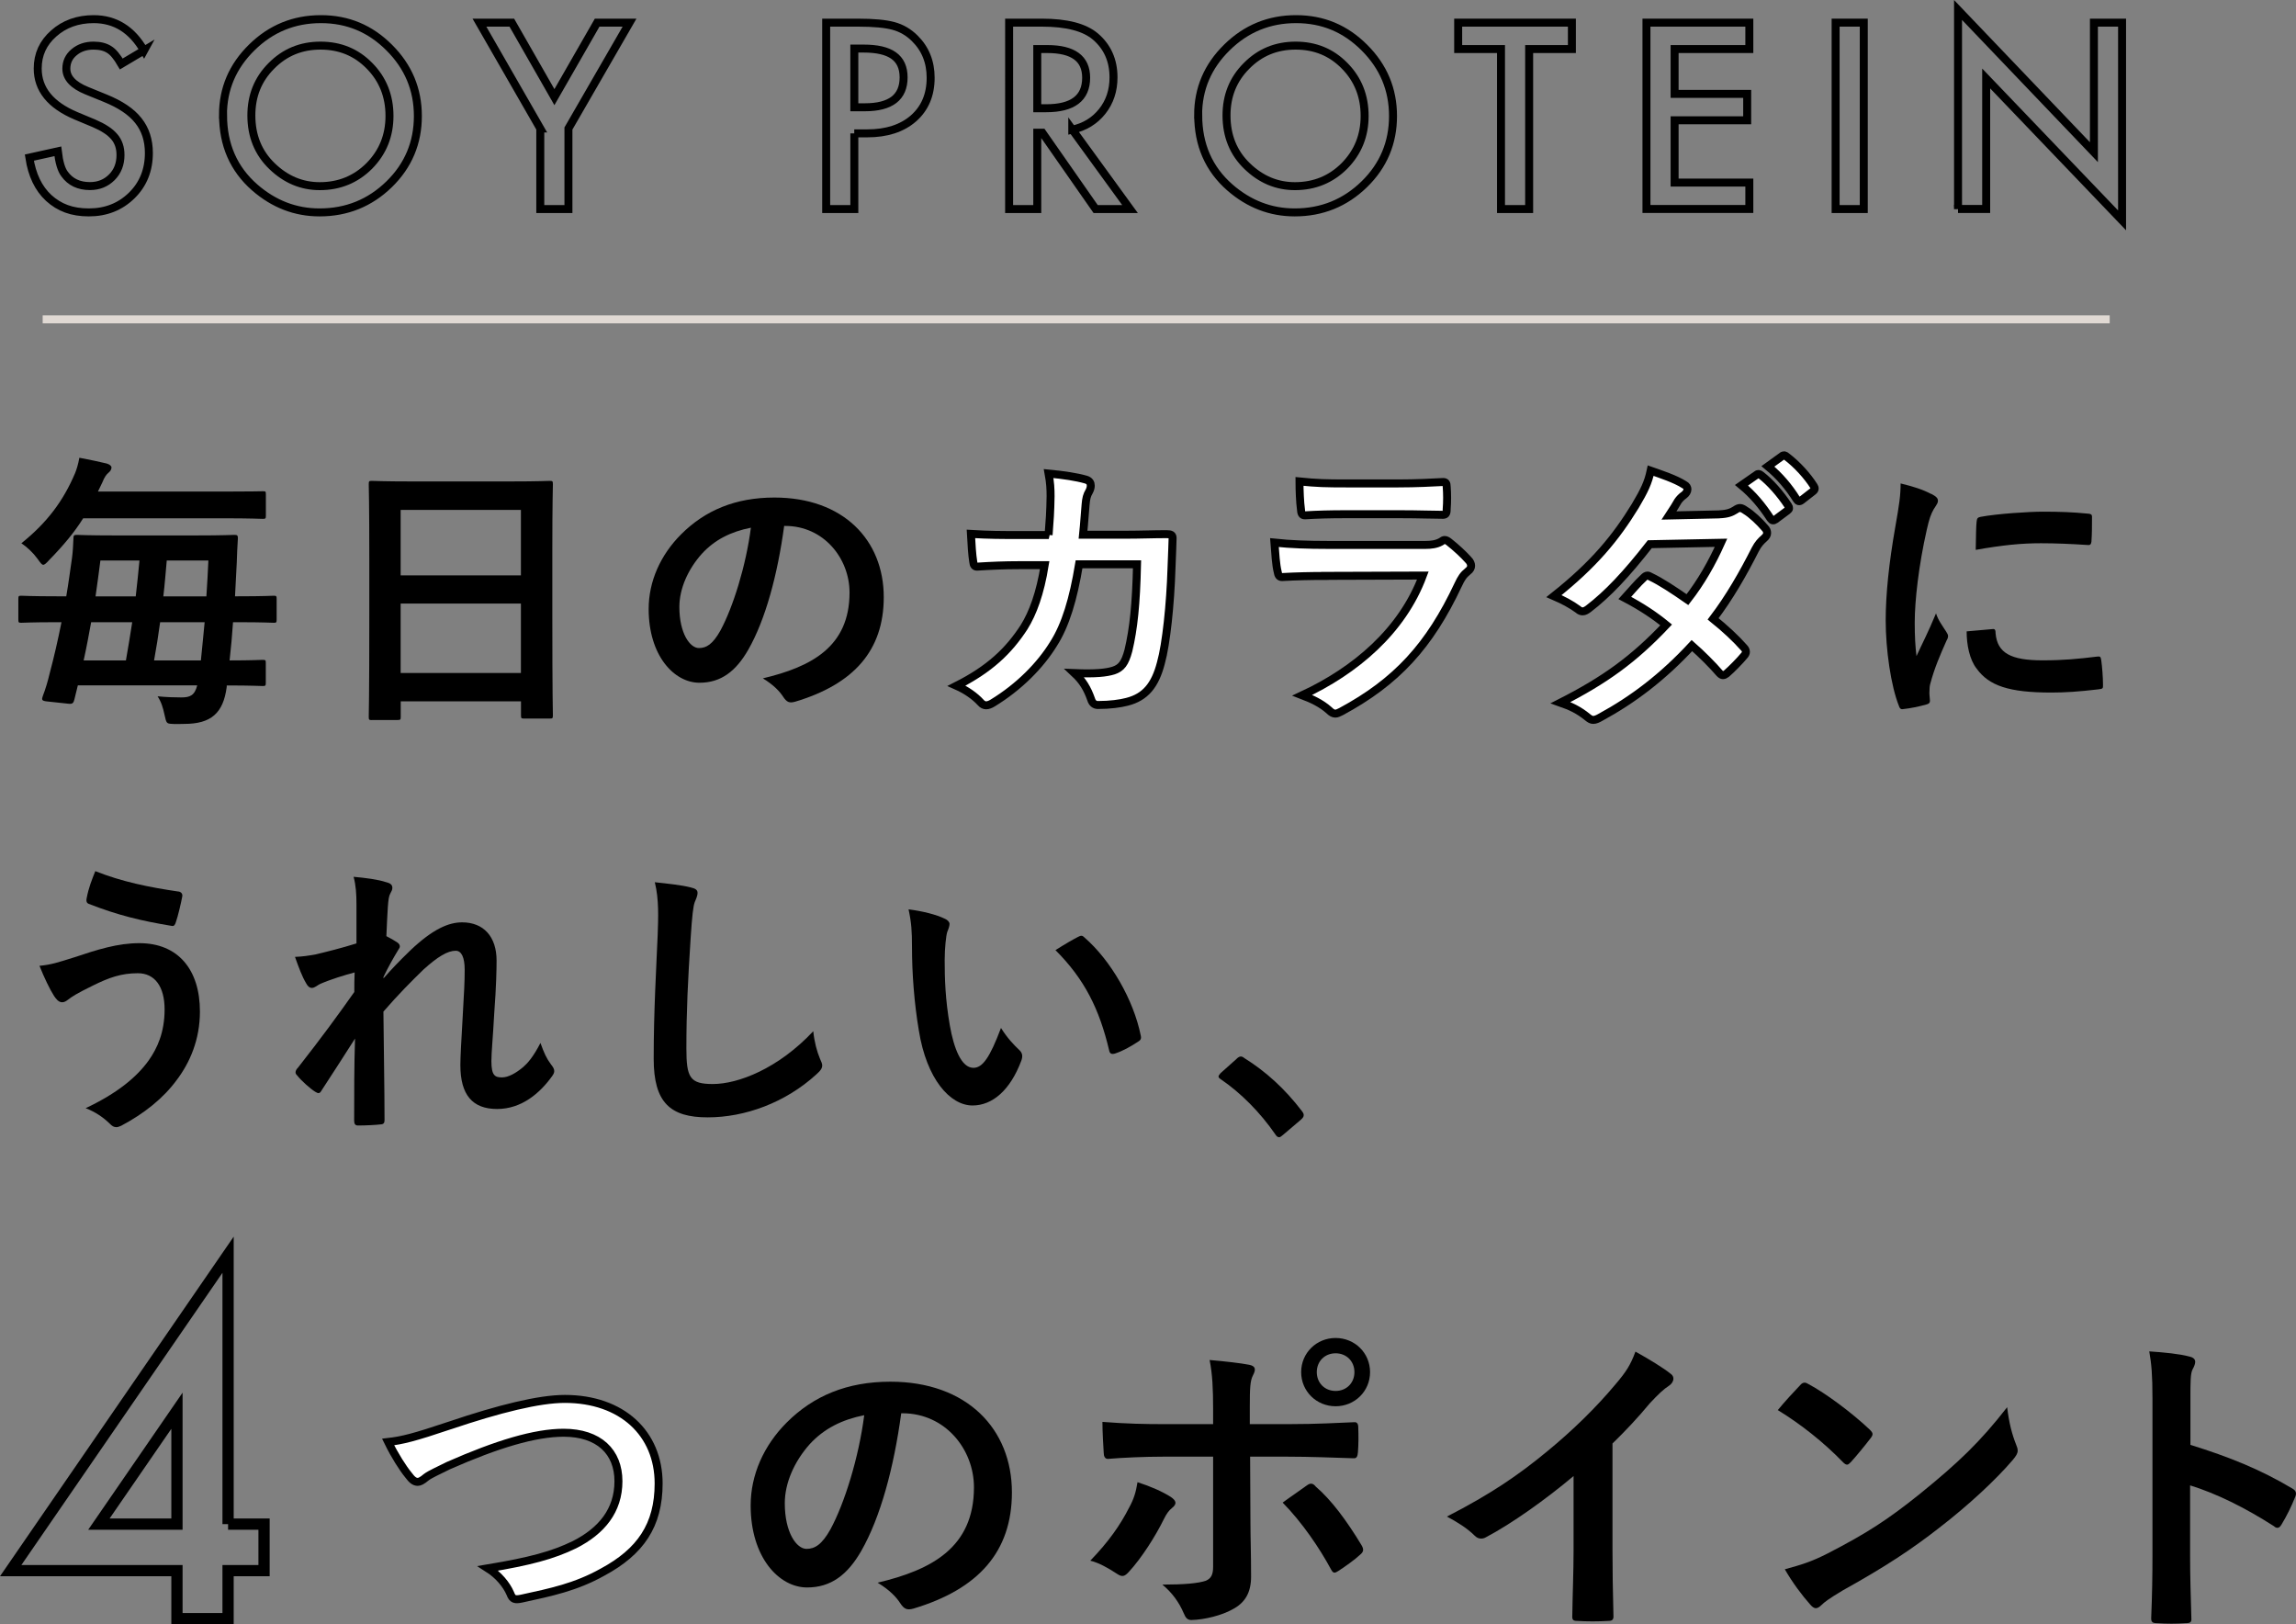 <?xml version="1.0" encoding="UTF-8"?><svg id="_レイヤー_2" xmlns="http://www.w3.org/2000/svg" viewBox="0 0 287.91 203.65"><rect x="0" y="0" width="287.91" height="203.65" fill="#808080" stroke="none"/><defs><style>.cls-1{fill:#fff;}.cls-1,.cls-2,.cls-3{stroke:#000;}.cls-4{stroke:#e0d9d3;stroke-miterlimit:10;}.cls-4,.cls-2,.cls-3{fill:none;}.cls-3{stroke-width:1.41px;}</style></defs><g id="design"><path d="m7.12,78.01c-3.17,0-4.25.07-4.46.07-.32,0-.36-.04-.36-.4v-2.59c0-.36.04-.4.36-.4.22,0,1.3.07,4.46.07h1.19c.29-1.69.5-3.31.72-4.82.11-.83.14-1.58.18-2.45,0-.36.07-.43.43-.43.22,0,1.37.07,4.79.07h10.11c3.42,0,4.64-.07,4.86-.07.36,0,.43.07.43.43-.07,1.01-.11,2.12-.14,3.02l-.22,4.25h.4c3.17,0,4.25-.07,4.46-.07.32,0,.36.04.36.4v2.59c0,.36-.04.4-.36.4-.22,0-1.3-.07-4.46-.07h-.65c-.11,1.62-.25,3.24-.43,4.79,2.81,0,3.92-.07,4.14-.07.36,0,.4.04.4.36v2.52c0,.36-.04.4-.4.4-.22,0-1.4-.07-4.5-.07v.18c-.43,3.31-1.98,4.64-5.33,4.64-.47,0-1.04.04-1.51,0-.72-.04-.72-.07-.97-1.19-.18-.83-.4-1.58-.86-2.27,1.12.11,2.12.14,2.99.14,1.08,0,1.66-.25,1.98-1.51h-14.97l-.43,1.76c-.11.43-.22.61-.76.54l-2.7-.29c-.68-.07-.65-.25-.5-.68.36-.94.61-1.8.86-2.84.54-2.02,1.04-4.21,1.48-6.41h-.58Zm3.31-13.03c-1.08,1.73-2.45,3.38-4.25,5.22-.36.4-.58.61-.76.61s-.36-.25-.72-.76c-.58-.79-1.33-1.48-2.02-1.94,3.2-2.56,5.25-5.29,6.73-8.78.18-.43.4-1.12.54-1.94,1.22.22,2.66.54,3.42.72.36.11.61.29.61.5,0,.29-.18.5-.4.68-.25.22-.47.5-.76,1.22l-.54,1.12h15.69c3.53,0,4.75-.04,4.97-.04.36,0,.4,0,.4.4v2.66c0,.36-.04.4-.4.4-.22,0-1.44-.07-4.97-.07H10.43Zm5.36,17.82c.29-1.62.54-3.2.79-4.79h-5.15c-.29,1.58-.58,3.17-.94,4.79h5.29Zm-3.2-12.53c-.18,1.48-.4,2.99-.61,4.5h5.04c.18-1.48.32-2.99.47-4.5h-4.9Zm7.49,7.74c-.22,1.62-.47,3.2-.76,4.79h5.87c.14-1.48.32-3.1.47-4.79h-5.58Zm.83-7.74c-.14,1.55-.25,3.02-.43,4.5h5.4c.11-1.55.18-3.06.25-4.5h-5.22Z"/><path d="m46.64,90.28c-.36,0-.4-.04-.4-.4,0-.25.07-2.38.07-12.81v-6.95c0-6.98-.07-9.18-.07-9.4,0-.4.04-.43.4-.43.25,0,1.48.07,4.97.07h12.35c3.49,0,4.75-.07,4.97-.07.36,0,.4.04.4.43,0,.22-.07,2.41-.07,8.31v7.99c0,10.33.07,12.45.07,12.67,0,.36-.04.4-.4.4h-3.2c-.36,0-.4-.04-.4-.4v-1.76h-15.08v1.94c0,.36-.04.4-.4.4h-3.2Zm3.6-18.14h15.08v-8.21h-15.08v8.21Zm15.08,12.24v-8.71h-15.08v8.71h15.08Z"/><path d="m98.33,65.95c-.83,6.12-2.34,11.73-4.5,15.51-1.55,2.7-3.42,4.14-6.12,4.14-3.17,0-6.37-3.38-6.37-9.25,0-3.46,1.48-6.77,4.07-9.36,3.02-3.02,6.84-4.61,11.7-4.61,8.64,0,13.71,5.33,13.71,12.49,0,6.7-3.78,10.91-11.09,13.1-.76.22-1.08.07-1.55-.65-.4-.61-1.15-1.44-2.52-2.27,6.08-1.44,10.87-3.96,10.87-10.76,0-4.28-3.24-8.35-8.06-8.35h-.14Zm-10.33,3.49c-1.73,1.94-2.81,4.36-2.81,6.66,0,3.31,1.33,5.15,2.45,5.15.94,0,1.73-.47,2.7-2.2,1.58-2.92,3.2-8.1,3.82-12.89-2.52.5-4.54,1.51-6.16,3.28Z"/><path class="cls-1" d="m131.49,67.07c.14-1.76.22-2.92.25-4.86,0-.94-.04-1.69-.25-2.84,1.91.18,3.53.43,4.68.76.47.14.61.43.61.76,0,.22-.07.47-.18.68-.32.54-.4.9-.47,1.69-.11,1.15-.14,2.02-.32,3.78h5.47c1.66,0,3.35-.07,5-.07.58,0,.76.11.76.5,0,.47-.07,1.91-.14,3.82-.14,4.43-.65,9.43-1.33,11.84-.72,2.77-1.94,4.28-4.25,4.86-.83.22-2.12.4-3.64.4-.43,0-.72-.25-.86-.72-.47-1.33-1.04-2.3-2.09-3.28,2.66.11,4-.04,4.9-.32.97-.32,1.44-.9,1.87-2.52.65-2.74.97-5.8,1.08-10.8h-7.27c-.72,4.36-1.69,7.6-3.2,9.97-1.66,2.7-4.32,5.4-7.63,7.42-.29.18-.58.29-.83.29-.22,0-.47-.11-.68-.36-.72-.79-1.8-1.55-3.02-2.09,4.14-2.09,6.52-4.36,8.46-7.34,1.12-1.8,2.02-4.25,2.59-7.78h-3.24c-1.76,0-3.49.07-5.18.18-.36.04-.5-.18-.54-.61-.14-.86-.22-2.16-.29-3.49,2.27.14,3.89.14,5.98.14h3.78Z"/><path class="cls-1" d="m166.15,72.21c-1.8,0-3.6.04-5.4.14-.32,0-.47-.22-.54-.68-.22-.9-.29-2.23-.4-3.64,2.05.22,4.25.29,6.62.29h12.35c.61,0,1.33-.07,1.91-.4.18-.14.32-.22.47-.22.18,0,.36.11.54.25.86.68,1.84,1.58,2.41,2.23.25.25.36.5.36.76,0,.22-.11.47-.4.68-.58.47-.83.86-1.22,1.69-3.6,7.67-7.74,12.17-14.69,15.91-.29.14-.5.25-.72.25-.25,0-.5-.14-.79-.43-.97-.86-2.12-1.4-3.35-1.87,6.66-3.1,12.53-8.06,15.12-15.01l-12.27.04Zm2.41-7.74c-1.62,0-3.42.04-4.93.14-.36,0-.47-.22-.5-.79-.11-.76-.18-2.34-.18-3.46,2.2.22,3.28.25,5.9.25h6.48c2.34,0,4.25-.11,5.65-.18.32,0,.43.18.43.58.07.9.07,1.91,0,2.81,0,.61-.11.76-.65.72-1.19,0-2.88-.07-5.08-.07h-7.13Z"/><path class="cls-1" d="m215.61,64.48c1.04-.04,1.51-.25,1.98-.54.25-.18.43-.25.61-.25s.4.11.65.29c.79.47,1.8,1.44,2.45,2.2.22.22.29.43.29.65s-.11.43-.4.68c-.36.32-.72.68-1.08,1.37-1.55,3.06-3.24,6.01-5.29,8.71,1.48,1.19,2.84,2.45,3.89,3.64.14.14.22.32.22.5,0,.14-.07.32-.22.47-.5.61-1.62,1.76-2.23,2.27-.14.11-.29.18-.43.18-.11,0-.25-.07-.4-.22-.86-1.01-2.3-2.45-3.49-3.49-3.67,3.96-7.38,6.77-11.48,9-.32.18-.61.32-.9.32-.22,0-.43-.11-.68-.32-1.15-.94-2.16-1.4-3.42-1.84,5.58-2.84,9.18-5.44,13.25-9.75-1.37-1.12-2.99-2.23-5.18-3.38.79-.86,1.55-1.8,2.38-2.56.14-.14.29-.25.47-.25.11,0,.22.07.36.14,1.29.61,2.88,1.66,4.64,2.88,1.73-2.23,3.06-4.57,4.21-7.13l-8.93.18c-2.95,3.78-5.29,6.26-7.7,8.1-.25.18-.47.32-.72.32-.18,0-.4-.07-.58-.25-.9-.65-1.84-1.15-3.02-1.66,5.04-4,7.74-7.31,10.19-11.3,1.15-1.94,1.62-2.92,1.94-4.43,1.22.43,3.1,1.04,4.21,1.76.29.14.4.36.4.58,0,.25-.18.54-.43.72-.32.22-.58.5-.76.76-.29.5-.5.86-1.12,1.8l6.34-.14Zm4.68-4.97c.18-.14.32-.11.54.07,1.12.86,2.41,2.3,3.42,3.85.14.22.14.4-.11.58l-1.51,1.12c-.25.18-.43.14-.61-.11-1.08-1.66-2.23-3.02-3.64-4.18l1.91-1.33Zm3.2-2.34c.22-.14.32-.11.54.07,1.33,1.01,2.63,2.45,3.42,3.71.14.22.18.43-.11.65l-1.44,1.12c-.29.22-.47.11-.61-.11-.97-1.55-2.12-2.92-3.6-4.14l1.8-1.3Z"/><path d="m242.18,61.92c.61.32.83.54.83.86,0,.25-.07.36-.54,1.08-.36.65-.54,1.15-.86,2.56-1.01,4.46-1.51,8.89-1.51,11.63,0,1.76.07,2.95.22,4.21.76-1.66,1.4-2.84,2.45-5.36.29.9.76,1.48,1.26,2.27.11.18.25.4.25.54,0,.25-.07.4-.18.58-.83,1.87-1.51,3.42-2.05,5.44-.07.22-.11.61-.11,1.12,0,.43.07.72.07,1.01,0,.25-.14.4-.47.47-.9.25-1.91.47-2.95.58-.25.04-.4-.14-.47-.4-1.01-2.52-1.66-7.09-1.66-10.73,0-3.24.4-7.16,1.22-11.81.47-2.66.65-3.85.65-5.36,1.62.4,2.77.76,3.85,1.33Zm7.7,16.95c.29-.04.36.14.36.54.22,2.48,1.94,3.38,5.87,3.38,2.7,0,4.46-.18,6.88-.47.36-.04.43,0,.5.47.11.76.22,2.16.22,3.1,0,.43,0,.47-.61.54-2.45.29-4.17.4-5.87.4-5.33,0-7.81-.86-9.36-2.99-.9-1.15-1.26-2.99-1.26-4.68l3.28-.29Zm-2.02-13.46c.04-.43.14-.54.5-.61,2.12-.4,6.16-.65,7.81-.65,2.16,0,3.82.07,5.33.22.76.04.83.11.83.47,0,1.08,0,2.05-.07,3.06-.04.32-.14.47-.47.43-2.16-.14-4.03-.22-5.87-.22-2.41,0-4.75.22-8.17.83.04-2.02.04-2.92.11-3.53Z"/><path d="m9.24,120.05c3.02-1.01,5.51-1.8,8.24-1.8,4.82,0,7.59,3.28,7.59,8.57,0,3.53-1.26,6.41-2.92,8.6-1.69,2.3-4.1,4.21-6.95,5.72-.25.11-.43.18-.61.18-.32,0-.54-.14-.86-.47-.79-.76-1.76-1.44-2.99-1.91,3.96-1.87,6.41-3.89,7.92-6.01,1.04-1.48,1.98-3.46,1.98-6.37s-1.26-4.54-3.35-4.54-3.6.54-5.65,1.55c-2.12,1.04-2.63,1.4-3.06,1.73-.29.22-.5.36-.79.36-.47,0-.79-.47-1.01-.79-.5-.76-1.26-2.34-1.83-3.78,1.48-.14,2.34-.43,4.28-1.04Zm13.14-8.28c.4.07.54.36.47.65-.14.76-.54,2.48-.79,3.17-.11.36-.22.54-.5.5-3.92-.65-6.73-1.33-10.44-2.77-.18-.07-.36-.25-.25-.72.25-1.33.65-2.3,1.08-3.38,3.35,1.33,6.73,2.02,10.44,2.56Z"/><path d="m44.7,113.42c0-1.33-.07-2.41-.36-3.49,1.51.14,3.02.32,4.1.68.58.14.76.36.76.72,0,.22-.11.43-.25.68-.18.32-.25.76-.32,1.76-.07,1.19-.11,1.94-.18,3.6.5.25,1.01.54,1.37.79.22.14.32.32.32.5,0,.11-.07.25-.18.4-.68,1.12-1.3,2.23-1.87,3.42v.18c1.15-1.3,1.94-2.12,3.35-3.49,2.84-2.7,4.82-3.53,6.51-3.53,2.7,0,4.32,1.8,4.32,4.79,0,1.04-.04,3.24-.29,6.55-.18,3.31-.36,4.93-.36,6.05,0,1.8.43,2.05,1.33,2.05.79,0,1.76-.54,2.66-1.3.54-.47,1.26-1.26,2.16-3.02.47,1.3.76,1.94,1.33,2.7.25.32.4.54.4.83,0,.18-.07.36-.25.61-1.51,2.12-3.82,4.14-6.91,4.14s-4.61-1.76-4.61-5.51c0-.97.11-2.99.29-6.05.18-3.17.25-4.36.25-5.9s-.4-2.38-1.12-2.38c-1.04,0-2.27.76-4.03,2.34-1.48,1.44-3.17,3.13-5.04,5.29.04,4.54.14,9.72.14,13.64,0,.32-.14.5-.5.5-.47.07-1.87.14-2.81.14-.36,0-.5-.18-.5-.61,0-3.28,0-7.05.11-10.29-1.4,2.2-2.84,4.43-4.18,6.48-.14.25-.25.36-.4.36-.11,0-.25-.07-.43-.18-.58-.36-1.73-1.37-2.23-2.02-.14-.14-.22-.25-.22-.4,0-.22.14-.43.32-.61,2.99-3.82,4.86-6.37,7.05-9.47,0-.9,0-1.58.04-2.45-1.22.32-2.99.86-4.32,1.44-.32.14-.68.5-1.04.5-.29,0-.54-.22-.72-.58-.5-.83-.9-1.91-1.4-3.31,1.01-.04,1.62-.14,2.63-.32,1.22-.29,3.24-.79,5.08-1.37v-4.9Z"/><path d="m86.61,111.26c.61.14.86.32.86.68,0,.4-.22.83-.36,1.19-.18.5-.32,1.62-.5,4.39-.36,5.54-.54,9.21-.54,13.93,0,3.64.43,4.46,3.31,4.46,3.2,0,8.21-1.94,12.6-6.62.14,1.37.47,2.56.83,3.42.18.4.29.65.29.86,0,.32-.14.61-.72,1.12-3.89,3.56-8.96,5.4-13.64,5.4s-6.77-1.84-6.77-7.34c0-6.05.32-11.23.5-15.55.07-2.12.18-4.43-.36-6.59,1.66.18,3.38.36,4.5.65Z"/><path d="m118.49,115.19c.32.14.58.4.58.65,0,.22-.11.58-.29,1.01-.14.43-.32,1.98-.32,3.53,0,2.3.07,4.9.65,8.21.5,2.84,1.44,5.29,2.95,5.29,1.15,0,2.05-1.26,3.46-5,.79,1.26,1.58,2.09,2.3,2.77.43.4.43.83.25,1.33-1.37,3.67-3.6,5.62-6.12,5.62-2.81,0-5.76-3.31-6.73-9.4-.58-3.42-.86-7.16-.86-10.47,0-1.98-.07-3.06-.43-4.72,1.73.22,3.49.65,4.57,1.19Zm16.7,2.27c.14-.07.29-.14.4-.14.14,0,.25.07.4.22,3.28,2.84,6.16,7.81,7.06,12.31.11.47-.11.61-.4.79-.94.61-1.84,1.12-2.81,1.44-.43.14-.68.04-.76-.4-1.22-5.15-3.06-8.89-6.73-12.56,1.37-.86,2.27-1.37,2.84-1.66Z"/><path d="m155.06,132.75c.25-.25.43-.29.54-.29s.25.04.47.22c2.66,1.66,5.04,3.82,7.16,6.59.22.29.25.4.25.54,0,.18-.07.32-.36.58l-2.2,1.87c-.25.22-.4.32-.5.32-.18,0-.32-.07-.5-.36-1.91-2.77-4.36-5.22-6.8-6.88-.22-.14-.32-.25-.32-.36s.07-.22.25-.43l2.02-1.8Z"/><path class="cls-3" d="m28.6,191.09h4.51v5.83h-4.51v6.02h-6.41v-6.02H1.34l27.26-39.61v33.78Zm-6.41,0v-14.22l-9.79,14.22h9.79Z"/><path class="cls-1" d="m56.43,178.71c6.16-2.08,11.16-3.32,14.4-3.32,7.16,0,11.76,4.32,11.76,10.6,0,5.24-2.28,8.56-7.04,11.12-3.36,1.88-6.48,2.52-10.16,3.32-.8.16-1.12.12-1.4-.64-.48-1.12-1.48-2.32-2.8-3.16,5.28-.88,8.12-1.64,10.84-2.96,3.4-1.72,5.52-4.28,5.52-7.96s-2.44-6.08-6.88-6.08c-3.6,0-8.36,1.44-14.44,4.12-1.28.64-2.28,1.08-2.76,1.44-.56.48-.88.6-1.08.6-.4,0-.72-.24-1.16-.84-.72-.88-1.72-2.44-2.56-4.16,1.76-.2,3.24-.56,7.76-2.08Z"/><path d="m113.01,177.19c-.92,6.8-2.6,13.04-5,17.24-1.72,3-3.8,4.6-6.8,4.6-3.52,0-7.08-3.76-7.08-10.28,0-3.84,1.64-7.52,4.52-10.4,3.36-3.36,7.6-5.12,13-5.12,9.6,0,15.24,5.92,15.24,13.88,0,7.44-4.2,12.12-12.32,14.56-.84.24-1.2.08-1.72-.72-.44-.68-1.28-1.6-2.8-2.52,6.76-1.6,12.08-4.4,12.08-11.96,0-4.76-3.6-9.28-8.96-9.28h-.16Zm-11.48,3.88c-1.92,2.16-3.12,4.84-3.12,7.4,0,3.68,1.48,5.72,2.72,5.72,1.04,0,1.92-.52,3-2.44,1.76-3.24,3.56-9,4.24-14.32-2.8.56-5.04,1.68-6.84,3.64Z"/><path d="m146.8,187.67c.64.44.88.84.16,1.4-.4.32-.68.72-1,1.36-1.04,2.12-2.8,4.92-4.44,6.68-.48.52-.8.64-1.4.24-1.16-.76-2.28-1.4-3.4-1.68,2.32-2.4,3.76-4.48,4.84-6.6.6-1.08.88-1.96,1.08-3.24,1.64.52,3.16,1.2,4.16,1.84Zm5.32-11c0-2.52-.08-4.36-.44-6.16,1.88.16,3.96.4,4.96.6.8.16.88.56.48,1.32-.36.68-.4,1.6-.4,4v2.12h4.92c3.48,0,6.2-.16,8.16-.24.36-.04.52.2.52.64.04,1.04.04,2.08-.04,3.12-.04.52-.16.8-.56.76-2.48-.08-5.52-.2-8.24-.2h-4.72l.04,8.08c0,2.12.08,3.84.08,6.96,0,1.96-.72,3.28-2.36,4.12-1.28.72-3.44,1.28-5.12,1.32-.48,0-.72-.24-.96-.84-.6-1.4-1.44-2.56-2.68-3.6,2.72,0,4.48-.16,5.44-.48.64-.28.92-.72.92-1.76v-13.8h-6.28c-2.28,0-5.04.12-6.92.28-.36,0-.52-.32-.52-.8-.04-.72-.16-2.52-.16-3.84,3.04.24,5.48.28,7.52.28h6.36v-1.88Zm11.76,9.56c.48-.36.8-.24,1.12.16,1.96,1.68,3.88,4.28,5.72,7.32.36.6.24.88-.2,1.24-.64.6-1.76,1.4-2.68,2-.44.28-.64.36-.92-.16-1.44-2.68-3.64-5.92-6.08-8.4,1.08-.8,2.12-1.48,3.04-2.16Zm7.92-14.2c0,2.4-1.92,4.28-4.32,4.28s-4.32-1.88-4.32-4.28,1.92-4.28,4.32-4.28,4.32,1.88,4.32,4.28Zm-6.68,0c0,1.36,1,2.36,2.36,2.36s2.36-1,2.36-2.36-1-2.36-2.36-2.36-2.36,1-2.36,2.36Z"/><path d="m202.2,194.22c0,2.76.04,5.12.12,8.32.04.52-.16.68-.6.68-1.28.08-2.72.08-4,0-.44,0-.6-.16-.56-.64.04-2.88.16-5.48.16-8.2v-9.32c-3.52,2.96-7.8,6-11,7.68-.2.12-.4.16-.6.16-.32,0-.56-.12-.84-.4-.92-.92-2.24-1.72-3.44-2.36,5.52-2.84,8.92-5.16,12.6-8.2,3.16-2.6,6.04-5.4,8.52-8.36,1.36-1.6,1.88-2.4,2.52-4.12,1.8,1,3.56,2.08,4.44,2.8.24.16.32.4.32.6,0,.32-.24.68-.56.88-.68.44-1.32,1.04-2.4,2.2-1.56,1.88-3.04,3.44-4.68,5.04v13.24Z"/><path d="m225.73,173.67c.16-.2.36-.32.56-.32.16,0,.32.08.52.2,2.04,1.08,5.36,3.52,7.64,5.68.24.24.36.4.36.56s-.08.32-.24.52c-.6.8-1.92,2.4-2.48,3-.2.2-.32.32-.48.32s-.32-.12-.52-.32c-2.4-2.48-5.28-4.76-8.16-6.52.88-1.08,2.04-2.32,2.8-3.12Zm3.48,21.08c4.88-2.52,7.48-4.2,11.52-7.44,4.88-3.96,7.56-6.52,10.96-10.88.24,2,.6,3.36,1.12,4.68.12.28.2.52.2.76,0,.36-.2.68-.64,1.2-2.12,2.48-5.56,5.68-9.2,8.48-3.32,2.6-6.68,4.84-12.08,7.84-1.8,1.08-2.32,1.48-2.68,1.84-.24.24-.48.4-.72.4-.2,0-.44-.16-.68-.44-1-1.12-2.24-2.76-3.2-4.44,2.04-.56,3.28-.92,5.4-2Z"/><path d="m274.67,181.15c4.88,1.52,8.76,3.08,12.72,5.44.44.24.64.52.44,1.04-.52,1.32-1.16,2.56-1.72,3.48-.16.28-.32.44-.52.44-.12,0-.28-.04-.44-.2-3.68-2.36-7.28-4.12-10.52-5.12v8.84c0,2.6.08,4.96.16,7.84.04.48-.16.6-.72.6-1.16.08-2.4.08-3.56,0-.56,0-.76-.12-.76-.6.12-2.96.16-5.32.16-7.88v-19.68c0-3-.12-4.32-.4-5.92,1.84.12,3.84.32,5,.64.56.12.76.36.76.68,0,.24-.12.56-.32.92-.28.52-.28,1.52-.28,3.76v5.72Z"/><path class="cls-2" d="m18.07,6.32l-2.86,1.7c-.54-.93-1.04-1.53-1.53-1.82-.5-.32-1.16-.48-1.95-.48-.98,0-1.79.28-2.44.83-.65.54-.97,1.23-.97,2.06,0,1.14.85,2.06,2.54,2.75l2.33.95c1.9.77,3.29,1.7,4.16,2.81.88,1.1,1.32,2.46,1.32,4.06,0,2.15-.72,3.93-2.15,5.33-1.44,1.41-3.23,2.12-5.37,2.12s-3.7-.6-5.03-1.8c-1.3-1.2-2.11-2.89-2.44-5.07l3.57-.79c.16,1.37.44,2.32.85,2.85.73,1.01,1.79,1.51,3.18,1.51,1.1,0,2.01-.37,2.74-1.1s1.09-1.67,1.09-2.8c0-.45-.06-.87-.19-1.25-.13-.38-.32-.73-.59-1.04s-.61-.62-1.04-.89c-.42-.28-.93-.54-1.51-.79l-2.25-.94c-3.2-1.35-4.8-3.33-4.8-5.93,0-1.76.67-3.22,2.01-4.4,1.34-1.19,3.01-1.79,5.01-1.79,2.69,0,4.8,1.31,6.31,3.94Z"/><path class="cls-2" d="m27.96,14.42c0-3.29,1.21-6.12,3.62-8.48,2.4-2.36,5.29-3.54,8.66-3.54s6.19,1.19,8.57,3.57c2.39,2.38,3.59,5.24,3.59,8.58s-1.2,6.21-3.6,8.55c-2.41,2.35-5.32,3.53-8.73,3.53-3.02,0-5.73-1.04-8.13-3.13-2.64-2.31-3.97-5.34-3.97-9.08Zm3.56.05c0,2.58.87,4.71,2.6,6.37,1.73,1.67,3.72,2.5,5.98,2.5,2.45,0,4.52-.85,6.21-2.54,1.69-1.72,2.53-3.8,2.53-6.27s-.83-4.58-2.5-6.27c-1.66-1.7-3.7-2.54-6.15-2.54s-4.49.85-6.16,2.54c-1.68,1.68-2.51,3.74-2.51,6.21Z"/><path class="cls-2" d="m67.75,16.11l-7.63-13.27h4.06l5.34,9.34,5.36-9.34h4.06l-7.66,13.27v10.1h-3.53v-10.1Z"/><path class="cls-2" d="m107.13,16.72v9.49h-3.53V2.84h4c1.96,0,3.44.14,4.43.41,1.01.27,1.9.79,2.66,1.54,1.34,1.31,2.01,2.97,2.01,4.96,0,2.14-.72,3.83-2.15,5.09-1.43,1.25-3.37,1.88-5.8,1.88h-1.63Zm0-3.27h1.32c3.24,0,4.86-1.25,4.86-3.74s-1.67-3.62-5.01-3.62h-1.17v7.36Z"/><path class="cls-2" d="m134.46,16.25l7.24,9.96h-4.31l-6.68-9.57h-.64v9.57h-3.53V2.84h4.13c3.09,0,5.32.58,6.69,1.74,1.51,1.29,2.27,3,2.27,5.12,0,1.65-.47,3.08-1.42,4.27s-2.2,1.95-3.75,2.29Zm-4.39-2.68h1.12c3.34,0,5.01-1.28,5.01-3.83,0-2.39-1.62-3.59-4.87-3.59h-1.26v7.42Z"/><path class="cls-2" d="m150.24,14.42c0-3.29,1.21-6.12,3.62-8.48,2.4-2.36,5.29-3.54,8.66-3.54s6.19,1.19,8.57,3.57c2.39,2.38,3.59,5.24,3.59,8.58s-1.2,6.21-3.6,8.55c-2.41,2.35-5.32,3.53-8.73,3.53-3.02,0-5.73-1.04-8.13-3.13-2.64-2.31-3.97-5.34-3.97-9.08Zm3.56.05c0,2.58.87,4.71,2.6,6.37,1.73,1.67,3.72,2.5,5.98,2.5,2.45,0,4.52-.85,6.21-2.54,1.69-1.72,2.53-3.8,2.53-6.27s-.83-4.58-2.5-6.27c-1.66-1.7-3.7-2.54-6.15-2.54s-4.49.85-6.16,2.54c-1.68,1.68-2.51,3.74-2.51,6.21Z"/><path class="cls-2" d="m191.75,6.15v20.06h-3.53V6.15h-5.37v-3.31h14.26v3.31h-5.36Z"/><path class="cls-2" d="m219.36,6.15h-9.37v5.62h9.1v3.31h-9.1v7.81h9.37v3.31h-12.9V2.84h12.9v3.31Z"/><path class="cls-2" d="m233.71,2.84v23.37h-3.53V2.84h3.53Z"/><path class="cls-2" d="m245.53,26.21V1.25l17.04,17.83V2.84h3.53v24.79l-17.04-17.79v16.36h-3.53Z"/><line class="cls-4" x1="5.35" y1="40.04" x2="264.55" y2="40.04"/></g></svg>